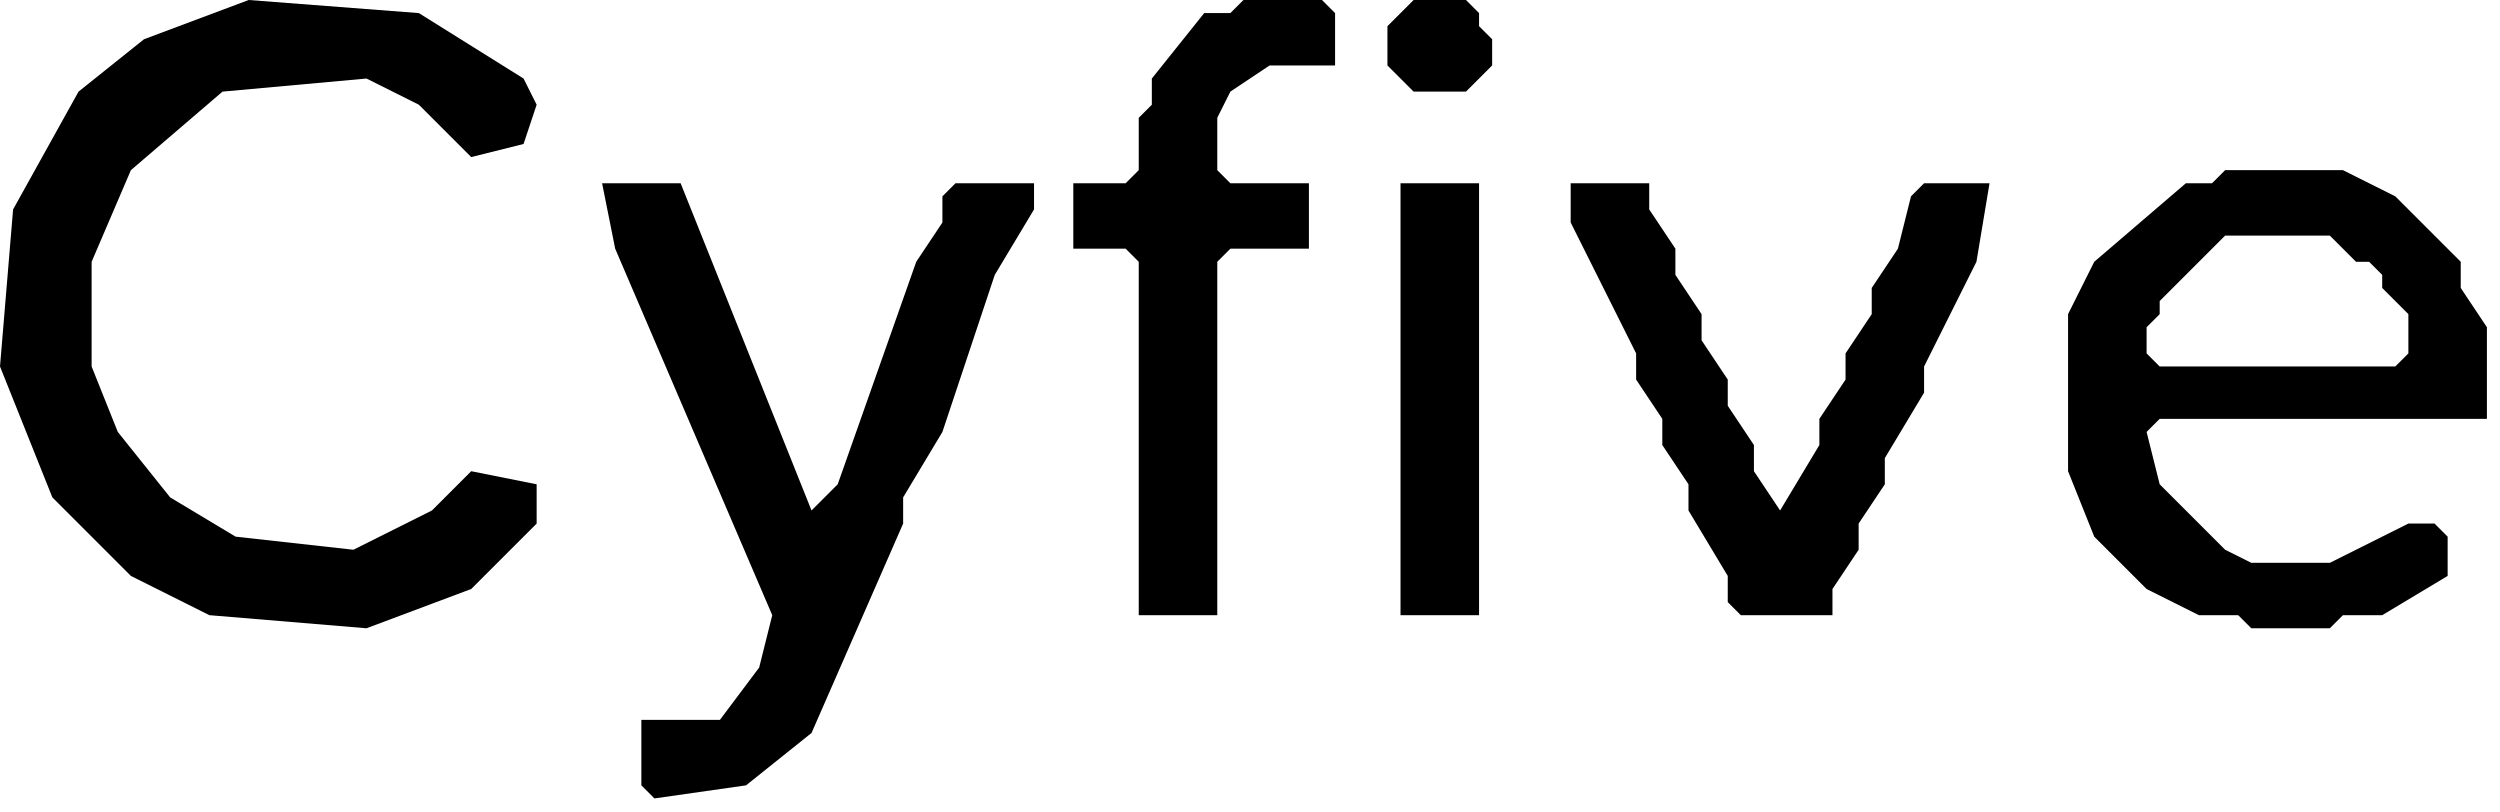 <?xml version="1.0" ?><svg xmlns="http://www.w3.org/2000/svg" version="1.1" viewBox="0 0 191 62" width="191" height="62"><path d="M 120.00 14.00 L 120.00 17.00 L 125.00 27.00 L 125.00 29.00 L 127.00 32.00 L 127.00 34.00 L 129.00 37.00 L 129.00 39.00 L 132.00 44.00 L 132.00 46.00 L 133.00 47.00 L 140.00 47.00 L 140.00 45.00 L 142.00 42.00 L 142.00 40.00 L 144.00 37.00 L 144.00 35.00 L 147.00 30.00 L 147.00 28.00 L 151.00 20.00 L 152.00 14.00 L 147.00 14.00 L 146.00 15.00 L 145.00 19.00 L 143.00 22.00 L 143.00 24.00 L 141.00 27.00 L 141.00 29.00 L 139.00 32.00 L 139.00 34.00 L 136.00 39.00 L 134.00 36.00 L 134.00 34.00 L 132.00 31.00 L 132.00 29.00 L 130.00 26.00 L 130.00 24.00 L 128.00 21.00 L 128.00 19.00 L 126.00 16.00 L 126.00 14.00 Z M 107.00 14.00 L 107.00 47.00 L 113.00 47.00 L 113.00 14.00 Z M 79.00 14.00 L 73.00 14.00 L 72.00 15.00 L 72.00 17.00 L 70.00 20.00 L 64.00 37.00 L 62.00 39.00 L 52.00 14.00 L 46.00 14.00 L 47.00 19.00 L 59.00 47.00 L 58.00 51.00 L 55.00 55.00 L 49.00 55.00 L 49.00 60.00 L 50.00 61.00 L 57.00 60.00 L 62.00 56.00 L 69.00 40.00 L 69.00 38.00 L 72.00 33.00 L 76.00 21.00 L 79.00 16.00 Z M 167.00 14.00 L 160.00 20.00 L 158.00 24.00 L 158.00 36.00 L 160.00 41.00 L 164.00 45.00 L 168.00 47.00 L 171.00 47.00 L 172.00 48.00 L 178.00 48.00 L 179.00 47.00 L 182.00 47.00 L 187.00 44.00 L 187.00 41.00 L 186.00 40.00 L 184.00 40.00 L 178.00 43.00 L 172.00 43.00 L 170.00 42.00 L 165.00 37.00 L 164.00 33.00 L 165.00 32.00 L 190.00 32.00 L 190.00 25.00 L 188.00 22.00 L 188.00 20.00 L 183.00 15.00 L 179.00 13.00 L 170.00 13.00 L 169.00 14.00 Z M 164.00 25.00 L 165.00 24.00 L 165.00 23.00 L 170.00 18.00 L 178.00 18.00 L 180.00 20.00 L 181.00 20.00 L 182.00 21.00 L 182.00 22.00 L 184.00 24.00 L 184.00 27.00 L 183.00 28.00 L 165.00 28.00 L 164.00 27.00 Z M 108.00 0.00 L 106.00 2.00 L 106.00 5.00 L 108.00 7.00 L 112.00 7.00 L 114.00 5.00 L 114.00 3.00 L 113.00 2.00 L 113.00 1.00 L 112.00 0.00 Z M 101.00 0.00 L 95.00 0.00 L 94.00 1.00 L 92.00 1.00 L 88.00 6.00 L 88.00 8.00 L 87.00 9.00 L 87.00 13.00 L 86.00 14.00 L 82.00 14.00 L 82.00 19.00 L 86.00 19.00 L 87.00 20.00 L 87.00 47.00 L 93.00 47.00 L 93.00 20.00 L 94.00 19.00 L 100.00 19.00 L 100.00 14.00 L 94.00 14.00 L 93.00 13.00 L 93.00 9.00 L 94.00 7.00 L 97.00 5.00 L 102.00 5.00 L 102.00 1.00 Z M 19.00 0.00 L 11.00 3.00 L 6.00 7.00 L 1.00 16.00 L 0.00 28.00 L 4.00 38.00 L 10.00 44.00 L 16.00 47.00 L 28.00 48.00 L 36.00 45.00 L 41.00 40.00 L 41.00 37.00 L 36.00 36.00 L 33.00 39.00 L 27.00 42.00 L 18.00 41.00 L 13.00 38.00 L 9.00 33.00 L 7.00 28.00 L 7.00 20.00 L 10.00 13.00 L 17.00 7.00 L 28.00 6.00 L 32.00 8.00 L 36.00 12.00 L 40.00 11.00 L 41.00 8.00 L 40.00 6.00 L 32.00 1.00 Z" fill="#000" fill-rule="evenodd" stroke="none"/></svg>